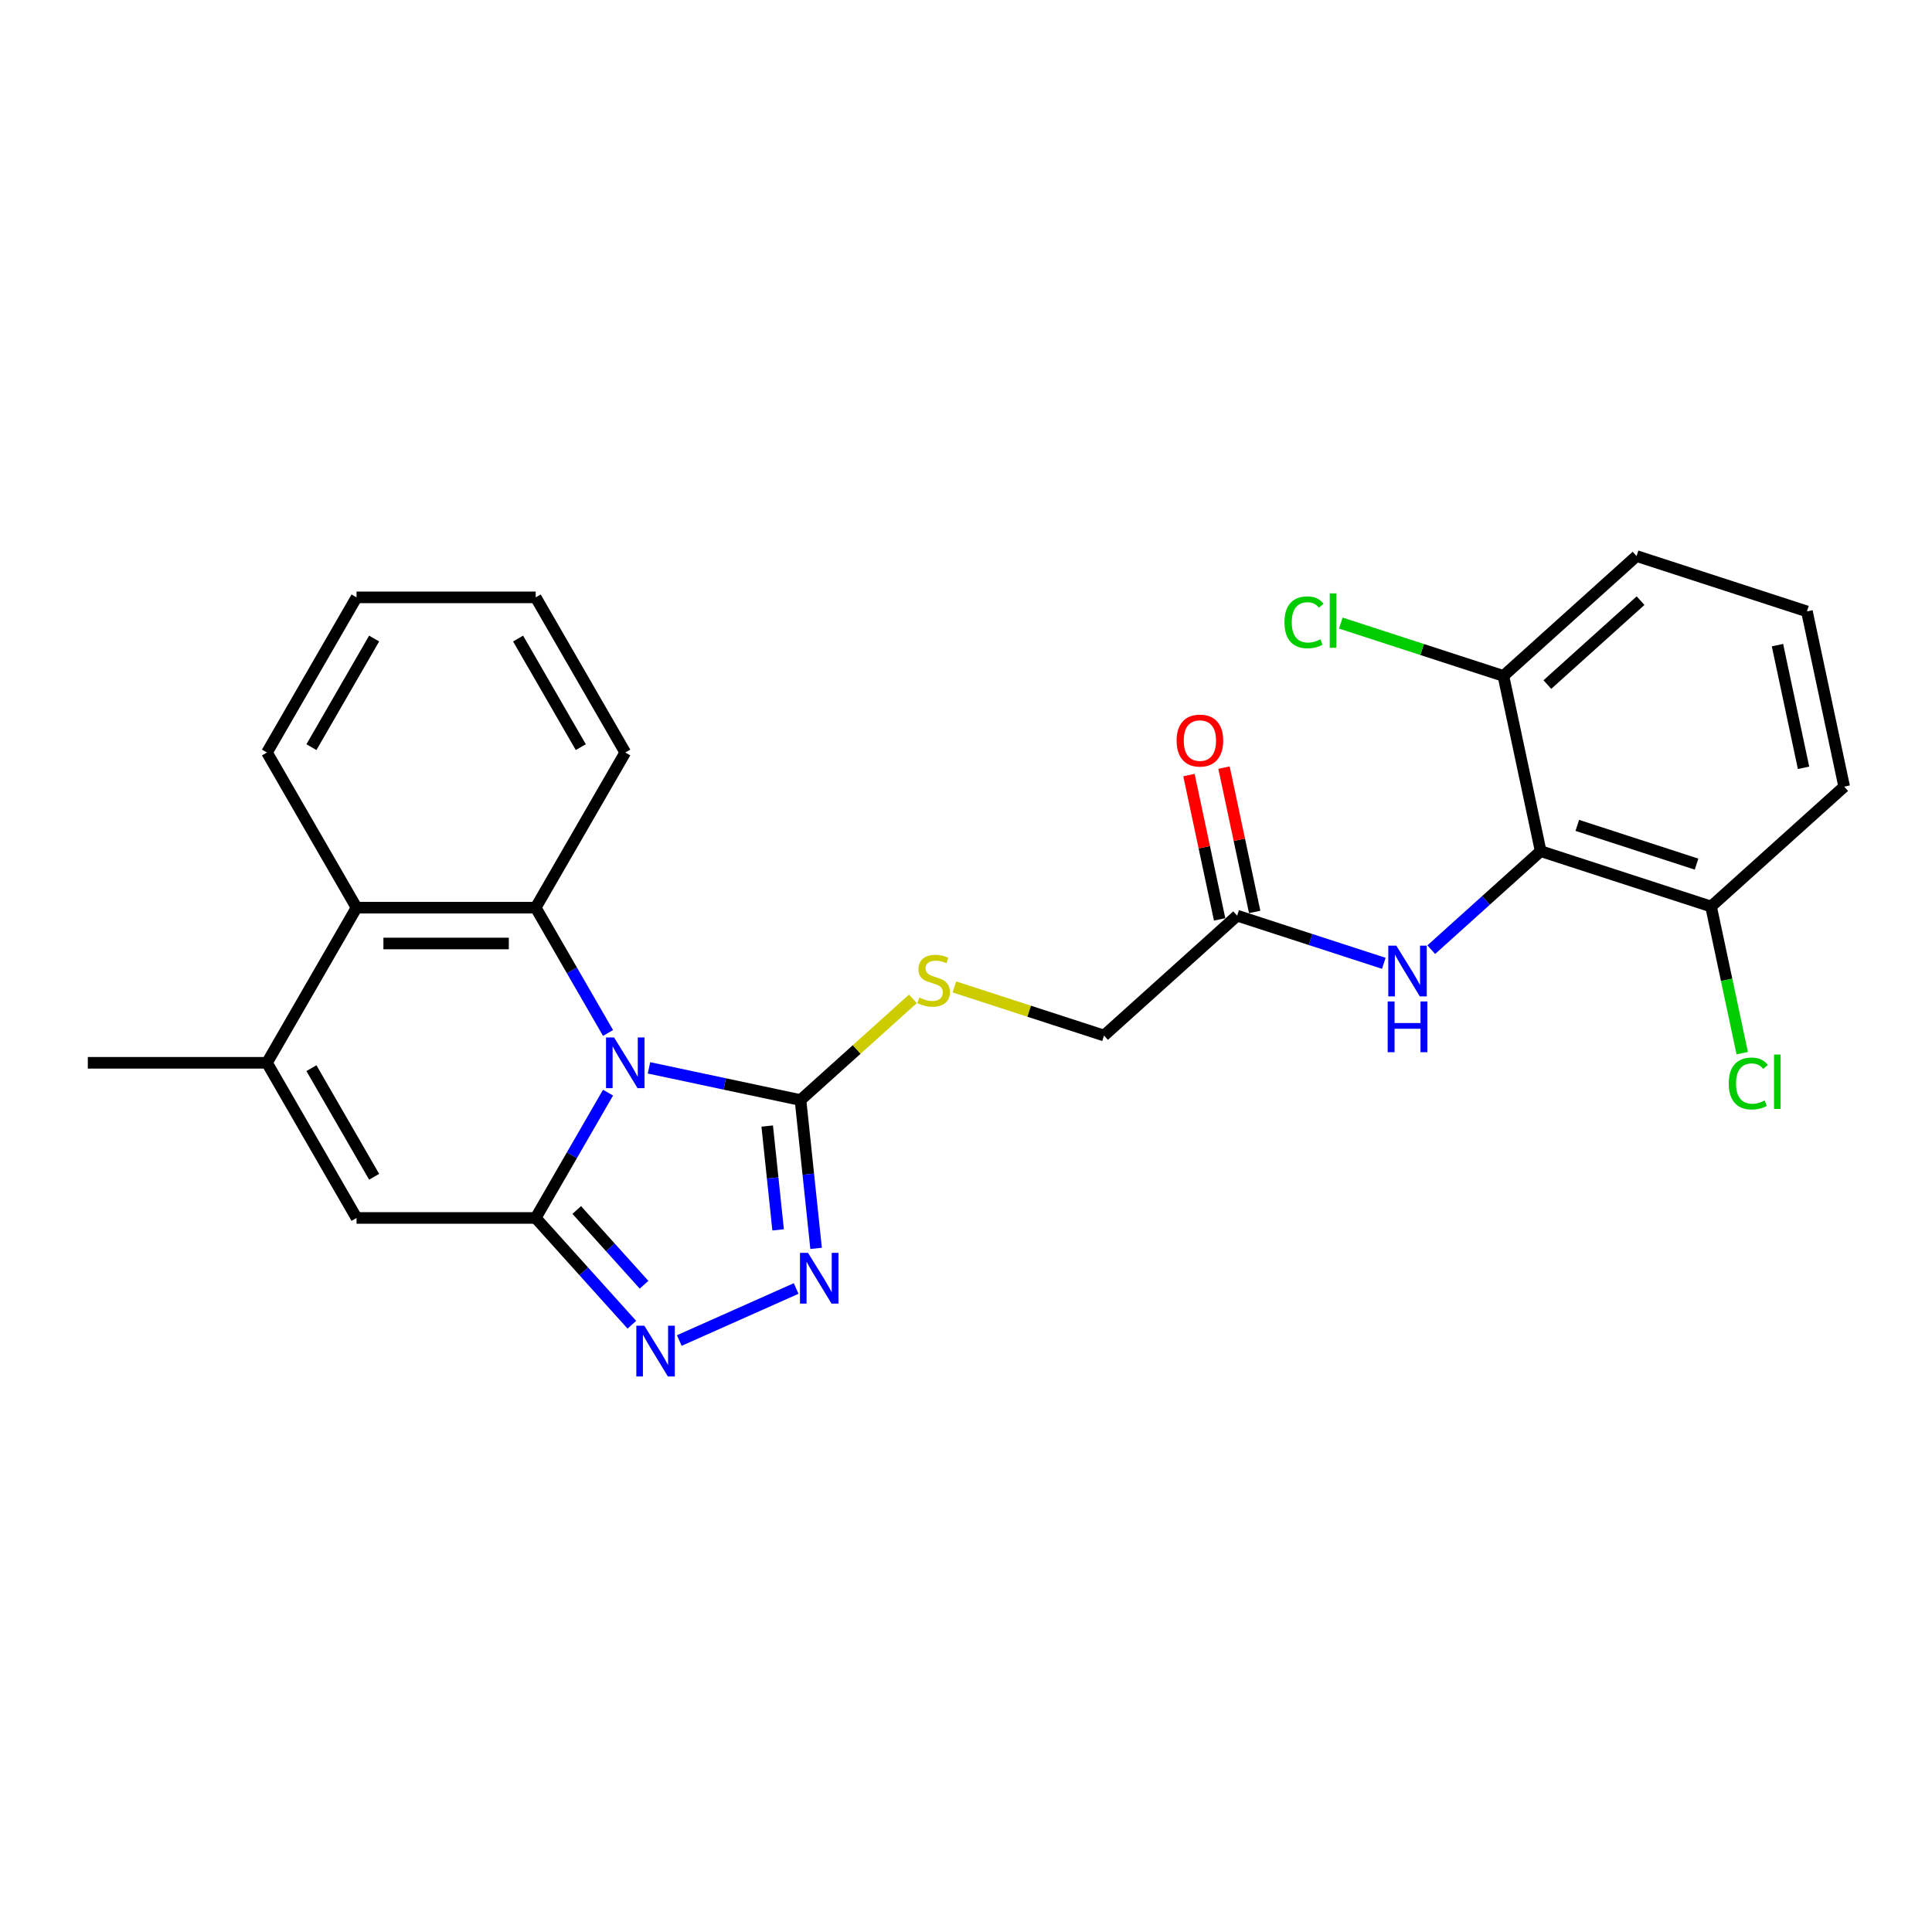 <?xml version='1.0' encoding='iso-8859-1'?>
<svg version='1.1' baseProfile='full'
              xmlns='http://www.w3.org/2000/svg'
                      xmlns:rdkit='http://www.rdkit.org/xml'
                      xmlns:xlink='http://www.w3.org/1999/xlink'
                  xml:space='preserve'
width='1000px' height='1000px' viewBox='0 0 1000 1000'>
<!-- END OF HEADER -->
<rect style='opacity:1.0;fill:#FFFFFF;stroke:none' width='1000' height='1000' x='0' y='0'> </rect>
<path class='bond-0' d='M 314.718,565.555 L 295.996,597.983' style='fill:none;fill-rule:evenodd;stroke:#0000FF;stroke-width:6px;stroke-linecap:butt;stroke-linejoin:miter;stroke-opacity:1' />
<path class='bond-0' d='M 295.996,597.983 L 277.273,630.411' style='fill:none;fill-rule:evenodd;stroke:#000000;stroke-width:6px;stroke-linecap:butt;stroke-linejoin:miter;stroke-opacity:1' />
<path class='bond-1' d='M 335.914,552.716 L 375.126,561.051' style='fill:none;fill-rule:evenodd;stroke:#0000FF;stroke-width:6px;stroke-linecap:butt;stroke-linejoin:miter;stroke-opacity:1' />
<path class='bond-1' d='M 375.126,561.051 L 414.338,569.386' style='fill:none;fill-rule:evenodd;stroke:#000000;stroke-width:6px;stroke-linecap:butt;stroke-linejoin:miter;stroke-opacity:1' />
<path class='bond-2' d='M 314.718,534.658 L 295.996,502.23' style='fill:none;fill-rule:evenodd;stroke:#0000FF;stroke-width:6px;stroke-linecap:butt;stroke-linejoin:miter;stroke-opacity:1' />
<path class='bond-2' d='M 295.996,502.23 L 277.273,469.802' style='fill:none;fill-rule:evenodd;stroke:#000000;stroke-width:6px;stroke-linecap:butt;stroke-linejoin:miter;stroke-opacity:1' />
<path class='bond-3' d='M 277.273,630.411 L 302.158,658.049' style='fill:none;fill-rule:evenodd;stroke:#000000;stroke-width:6px;stroke-linecap:butt;stroke-linejoin:miter;stroke-opacity:1' />
<path class='bond-3' d='M 302.158,658.049 L 327.043,685.686' style='fill:none;fill-rule:evenodd;stroke:#0000FF;stroke-width:6px;stroke-linecap:butt;stroke-linejoin:miter;stroke-opacity:1' />
<path class='bond-3' d='M 298.521,626.293 L 315.94,645.639' style='fill:none;fill-rule:evenodd;stroke:#000000;stroke-width:6px;stroke-linecap:butt;stroke-linejoin:miter;stroke-opacity:1' />
<path class='bond-3' d='M 315.94,645.639 L 333.36,664.985' style='fill:none;fill-rule:evenodd;stroke:#0000FF;stroke-width:6px;stroke-linecap:butt;stroke-linejoin:miter;stroke-opacity:1' />
<path class='bond-5' d='M 277.273,630.411 L 184.546,630.411' style='fill:none;fill-rule:evenodd;stroke:#000000;stroke-width:6px;stroke-linecap:butt;stroke-linejoin:miter;stroke-opacity:1' />
<path class='bond-4' d='M 414.338,569.386 L 418.373,607.771' style='fill:none;fill-rule:evenodd;stroke:#000000;stroke-width:6px;stroke-linecap:butt;stroke-linejoin:miter;stroke-opacity:1' />
<path class='bond-4' d='M 418.373,607.771 L 422.407,646.157' style='fill:none;fill-rule:evenodd;stroke:#0000FF;stroke-width:6px;stroke-linecap:butt;stroke-linejoin:miter;stroke-opacity:1' />
<path class='bond-4' d='M 397.105,582.84 L 399.929,609.71' style='fill:none;fill-rule:evenodd;stroke:#000000;stroke-width:6px;stroke-linecap:butt;stroke-linejoin:miter;stroke-opacity:1' />
<path class='bond-4' d='M 399.929,609.71 L 402.753,636.58' style='fill:none;fill-rule:evenodd;stroke:#0000FF;stroke-width:6px;stroke-linecap:butt;stroke-linejoin:miter;stroke-opacity:1' />
<path class='bond-10' d='M 414.338,569.386 L 443.424,543.197' style='fill:none;fill-rule:evenodd;stroke:#000000;stroke-width:6px;stroke-linecap:butt;stroke-linejoin:miter;stroke-opacity:1' />
<path class='bond-10' d='M 443.424,543.197 L 472.51,517.007' style='fill:none;fill-rule:evenodd;stroke:#CCCC00;stroke-width:6px;stroke-linecap:butt;stroke-linejoin:miter;stroke-opacity:1' />
<path class='bond-7' d='M 277.273,469.802 L 184.546,469.802' style='fill:none;fill-rule:evenodd;stroke:#000000;stroke-width:6px;stroke-linecap:butt;stroke-linejoin:miter;stroke-opacity:1' />
<path class='bond-7' d='M 263.364,488.348 L 198.455,488.348' style='fill:none;fill-rule:evenodd;stroke:#000000;stroke-width:6px;stroke-linecap:butt;stroke-linejoin:miter;stroke-opacity:1' />
<path class='bond-18' d='M 277.273,469.802 L 323.637,389.498' style='fill:none;fill-rule:evenodd;stroke:#000000;stroke-width:6px;stroke-linecap:butt;stroke-linejoin:miter;stroke-opacity:1' />
<path class='bond-26' d='M 351.597,693.855 L 412.09,666.922' style='fill:none;fill-rule:evenodd;stroke:#0000FF;stroke-width:6px;stroke-linecap:butt;stroke-linejoin:miter;stroke-opacity:1' />
<path class='bond-27' d='M 184.546,630.411 L 138.182,550.107' style='fill:none;fill-rule:evenodd;stroke:#000000;stroke-width:6px;stroke-linecap:butt;stroke-linejoin:miter;stroke-opacity:1' />
<path class='bond-27' d='M 193.652,609.093 L 161.197,552.88' style='fill:none;fill-rule:evenodd;stroke:#000000;stroke-width:6px;stroke-linecap:butt;stroke-linejoin:miter;stroke-opacity:1' />
<path class='bond-6' d='M 138.182,550.107 L 184.546,469.802' style='fill:none;fill-rule:evenodd;stroke:#000000;stroke-width:6px;stroke-linecap:butt;stroke-linejoin:miter;stroke-opacity:1' />
<path class='bond-19' d='M 138.182,550.107 L 45.455,550.107' style='fill:none;fill-rule:evenodd;stroke:#000000;stroke-width:6px;stroke-linecap:butt;stroke-linejoin:miter;stroke-opacity:1' />
<path class='bond-20' d='M 184.546,469.802 L 138.182,389.498' style='fill:none;fill-rule:evenodd;stroke:#000000;stroke-width:6px;stroke-linecap:butt;stroke-linejoin:miter;stroke-opacity:1' />
<path class='bond-8' d='M 797.446,440.554 L 769.13,466.05' style='fill:none;fill-rule:evenodd;stroke:#000000;stroke-width:6px;stroke-linecap:butt;stroke-linejoin:miter;stroke-opacity:1' />
<path class='bond-8' d='M 769.13,466.05 L 740.814,491.547' style='fill:none;fill-rule:evenodd;stroke:#0000FF;stroke-width:6px;stroke-linecap:butt;stroke-linejoin:miter;stroke-opacity:1' />
<path class='bond-12' d='M 797.446,440.554 L 885.635,469.209' style='fill:none;fill-rule:evenodd;stroke:#000000;stroke-width:6px;stroke-linecap:butt;stroke-linejoin:miter;stroke-opacity:1' />
<path class='bond-12' d='M 816.406,427.215 L 878.138,447.273' style='fill:none;fill-rule:evenodd;stroke:#000000;stroke-width:6px;stroke-linecap:butt;stroke-linejoin:miter;stroke-opacity:1' />
<path class='bond-13' d='M 797.446,440.554 L 778.167,349.853' style='fill:none;fill-rule:evenodd;stroke:#000000;stroke-width:6px;stroke-linecap:butt;stroke-linejoin:miter;stroke-opacity:1' />
<path class='bond-9' d='M 716.259,498.612 L 678.303,486.279' style='fill:none;fill-rule:evenodd;stroke:#0000FF;stroke-width:6px;stroke-linecap:butt;stroke-linejoin:miter;stroke-opacity:1' />
<path class='bond-9' d='M 678.303,486.279 L 640.347,473.947' style='fill:none;fill-rule:evenodd;stroke:#000000;stroke-width:6px;stroke-linecap:butt;stroke-linejoin:miter;stroke-opacity:1' />
<path class='bond-15' d='M 493.986,510.828 L 532.712,523.411' style='fill:none;fill-rule:evenodd;stroke:#CCCC00;stroke-width:6px;stroke-linecap:butt;stroke-linejoin:miter;stroke-opacity:1' />
<path class='bond-15' d='M 532.712,523.411 L 571.437,535.993' style='fill:none;fill-rule:evenodd;stroke:#000000;stroke-width:6px;stroke-linecap:butt;stroke-linejoin:miter;stroke-opacity:1' />
<path class='bond-11' d='M 640.347,473.947 L 571.437,535.993' style='fill:none;fill-rule:evenodd;stroke:#000000;stroke-width:6px;stroke-linecap:butt;stroke-linejoin:miter;stroke-opacity:1' />
<path class='bond-14' d='M 649.417,472.019 L 641.479,434.67' style='fill:none;fill-rule:evenodd;stroke:#000000;stroke-width:6px;stroke-linecap:butt;stroke-linejoin:miter;stroke-opacity:1' />
<path class='bond-14' d='M 641.479,434.67 L 633.54,397.322' style='fill:none;fill-rule:evenodd;stroke:#FF0000;stroke-width:6px;stroke-linecap:butt;stroke-linejoin:miter;stroke-opacity:1' />
<path class='bond-14' d='M 631.277,475.875 L 623.339,438.526' style='fill:none;fill-rule:evenodd;stroke:#000000;stroke-width:6px;stroke-linecap:butt;stroke-linejoin:miter;stroke-opacity:1' />
<path class='bond-14' d='M 623.339,438.526 L 615.4,401.178' style='fill:none;fill-rule:evenodd;stroke:#FF0000;stroke-width:6px;stroke-linecap:butt;stroke-linejoin:miter;stroke-opacity:1' />
<path class='bond-17' d='M 885.635,469.209 L 893.702,507.16' style='fill:none;fill-rule:evenodd;stroke:#000000;stroke-width:6px;stroke-linecap:butt;stroke-linejoin:miter;stroke-opacity:1' />
<path class='bond-17' d='M 893.702,507.16 L 901.769,545.11' style='fill:none;fill-rule:evenodd;stroke:#00CC00;stroke-width:6px;stroke-linecap:butt;stroke-linejoin:miter;stroke-opacity:1' />
<path class='bond-22' d='M 885.635,469.209 L 954.545,407.162' style='fill:none;fill-rule:evenodd;stroke:#000000;stroke-width:6px;stroke-linecap:butt;stroke-linejoin:miter;stroke-opacity:1' />
<path class='bond-16' d='M 778.167,349.853 L 736.085,336.18' style='fill:none;fill-rule:evenodd;stroke:#000000;stroke-width:6px;stroke-linecap:butt;stroke-linejoin:miter;stroke-opacity:1' />
<path class='bond-16' d='M 736.085,336.18 L 694.003,322.506' style='fill:none;fill-rule:evenodd;stroke:#00CC00;stroke-width:6px;stroke-linecap:butt;stroke-linejoin:miter;stroke-opacity:1' />
<path class='bond-23' d='M 778.167,349.853 L 847.077,287.806' style='fill:none;fill-rule:evenodd;stroke:#000000;stroke-width:6px;stroke-linecap:butt;stroke-linejoin:miter;stroke-opacity:1' />
<path class='bond-23' d='M 800.913,354.328 L 849.15,310.895' style='fill:none;fill-rule:evenodd;stroke:#000000;stroke-width:6px;stroke-linecap:butt;stroke-linejoin:miter;stroke-opacity:1' />
<path class='bond-24' d='M 323.637,389.498 L 277.273,309.194' style='fill:none;fill-rule:evenodd;stroke:#000000;stroke-width:6px;stroke-linecap:butt;stroke-linejoin:miter;stroke-opacity:1' />
<path class='bond-24' d='M 300.622,386.725 L 268.167,330.512' style='fill:none;fill-rule:evenodd;stroke:#000000;stroke-width:6px;stroke-linecap:butt;stroke-linejoin:miter;stroke-opacity:1' />
<path class='bond-28' d='M 138.182,389.498 L 184.546,309.194' style='fill:none;fill-rule:evenodd;stroke:#000000;stroke-width:6px;stroke-linecap:butt;stroke-linejoin:miter;stroke-opacity:1' />
<path class='bond-28' d='M 161.197,386.725 L 193.652,330.512' style='fill:none;fill-rule:evenodd;stroke:#000000;stroke-width:6px;stroke-linecap:butt;stroke-linejoin:miter;stroke-opacity:1' />
<path class='bond-21' d='M 935.266,316.461 L 847.077,287.806' style='fill:none;fill-rule:evenodd;stroke:#000000;stroke-width:6px;stroke-linecap:butt;stroke-linejoin:miter;stroke-opacity:1' />
<path class='bond-29' d='M 935.266,316.461 L 954.545,407.162' style='fill:none;fill-rule:evenodd;stroke:#000000;stroke-width:6px;stroke-linecap:butt;stroke-linejoin:miter;stroke-opacity:1' />
<path class='bond-29' d='M 920.018,333.922 L 933.513,397.412' style='fill:none;fill-rule:evenodd;stroke:#000000;stroke-width:6px;stroke-linecap:butt;stroke-linejoin:miter;stroke-opacity:1' />
<path class='bond-25' d='M 277.273,309.194 L 184.546,309.194' style='fill:none;fill-rule:evenodd;stroke:#000000;stroke-width:6px;stroke-linecap:butt;stroke-linejoin:miter;stroke-opacity:1' />
<path  class='atom-0' d='M 317.832 536.977
L 326.437 550.886
Q 327.291 552.258, 328.663 554.743
Q 330.035 557.228, 330.109 557.377
L 330.109 536.977
L 333.596 536.977
L 333.596 563.237
L 329.998 563.237
L 320.763 548.03
Q 319.687 546.249, 318.537 544.209
Q 317.424 542.169, 317.091 541.539
L 317.091 563.237
L 313.678 563.237
L 313.678 536.977
L 317.832 536.977
' fill='#0000FF'/>
<path  class='atom-4' d='M 333.515 686.191
L 342.121 700.1
Q 342.974 701.472, 344.346 703.957
Q 345.718 706.443, 345.793 706.591
L 345.793 686.191
L 349.279 686.191
L 349.279 712.451
L 345.681 712.451
L 336.446 697.244
Q 335.37 695.464, 334.22 693.424
Q 333.107 691.384, 332.774 690.753
L 332.774 712.451
L 329.361 712.451
L 329.361 686.191
L 333.515 686.191
' fill='#0000FF'/>
<path  class='atom-5' d='M 418.226 648.475
L 426.831 662.384
Q 427.684 663.757, 429.057 666.242
Q 430.429 668.727, 430.503 668.875
L 430.503 648.475
L 433.99 648.475
L 433.99 674.736
L 430.392 674.736
L 421.156 659.528
Q 420.081 657.748, 418.931 655.708
Q 417.818 653.668, 417.484 653.037
L 417.484 674.736
L 414.072 674.736
L 414.072 648.475
L 418.226 648.475
' fill='#0000FF'/>
<path  class='atom-10' d='M 722.732 489.471
L 731.337 503.38
Q 732.19 504.752, 733.562 507.237
Q 734.935 509.722, 735.009 509.871
L 735.009 489.471
L 738.495 489.471
L 738.495 515.731
L 734.898 515.731
L 725.662 500.524
Q 724.586 498.744, 723.436 496.704
Q 722.324 494.664, 721.99 494.033
L 721.99 515.731
L 718.577 515.731
L 718.577 489.471
L 722.732 489.471
' fill='#0000FF'/>
<path  class='atom-10' d='M 718.262 518.357
L 721.823 518.357
L 721.823 529.522
L 735.25 529.522
L 735.25 518.357
L 738.811 518.357
L 738.811 544.618
L 735.25 544.618
L 735.25 532.489
L 721.823 532.489
L 721.823 544.618
L 718.262 544.618
L 718.262 518.357
' fill='#0000FF'/>
<path  class='atom-11' d='M 475.83 516.352
Q 476.127 516.463, 477.351 516.983
Q 478.575 517.502, 479.91 517.836
Q 481.282 518.133, 482.618 518.133
Q 485.103 518.133, 486.549 516.946
Q 487.996 515.722, 487.996 513.607
Q 487.996 512.161, 487.254 511.271
Q 486.549 510.381, 485.437 509.898
Q 484.324 509.416, 482.469 508.86
Q 480.133 508.155, 478.723 507.487
Q 477.351 506.82, 476.349 505.41
Q 475.385 504.001, 475.385 501.627
Q 475.385 498.326, 477.61 496.286
Q 479.873 494.246, 484.324 494.246
Q 487.365 494.246, 490.815 495.692
L 489.962 498.548
Q 486.809 497.25, 484.435 497.25
Q 481.876 497.25, 480.466 498.326
Q 479.057 499.364, 479.094 501.182
Q 479.094 502.591, 479.799 503.445
Q 480.541 504.298, 481.579 504.78
Q 482.655 505.262, 484.435 505.818
Q 486.809 506.56, 488.218 507.302
Q 489.628 508.044, 490.629 509.565
Q 491.668 511.048, 491.668 513.607
Q 491.668 517.242, 489.22 519.208
Q 486.809 521.137, 482.766 521.137
Q 480.429 521.137, 478.649 520.618
Q 476.906 520.135, 474.829 519.282
L 475.83 516.352
' fill='#CCCC00'/>
<path  class='atom-15' d='M 609.014 383.32
Q 609.014 377.014, 612.129 373.49
Q 615.245 369.967, 621.068 369.967
Q 626.891 369.967, 630.007 373.49
Q 633.123 377.014, 633.123 383.32
Q 633.123 389.699, 629.97 393.334
Q 626.817 396.932, 621.068 396.932
Q 615.282 396.932, 612.129 393.334
Q 609.014 389.736, 609.014 383.32
M 621.068 393.965
Q 625.074 393.965, 627.225 391.294
Q 629.414 388.587, 629.414 383.32
Q 629.414 378.164, 627.225 375.568
Q 625.074 372.934, 621.068 372.934
Q 617.062 372.934, 614.874 375.531
Q 612.723 378.127, 612.723 383.32
Q 612.723 388.624, 614.874 391.294
Q 617.062 393.965, 621.068 393.965
' fill='#FF0000'/>
<path  class='atom-17' d='M 664.83 322.107
Q 664.83 315.579, 667.872 312.167
Q 670.95 308.717, 676.774 308.717
Q 682.189 308.717, 685.082 312.538
L 682.634 314.541
Q 680.52 311.759, 676.774 311.759
Q 672.805 311.759, 670.691 314.43
Q 668.614 317.063, 668.614 322.107
Q 668.614 327.3, 670.765 329.971
Q 672.953 332.641, 677.182 332.641
Q 680.075 332.641, 683.45 330.898
L 684.489 333.68
Q 683.116 334.57, 681.039 335.089
Q 678.962 335.608, 676.662 335.608
Q 670.95 335.608, 667.872 332.122
Q 664.83 328.635, 664.83 322.107
' fill='#00CC00'/>
<path  class='atom-17' d='M 688.272 307.123
L 691.684 307.123
L 691.684 335.275
L 688.272 335.275
L 688.272 307.123
' fill='#00CC00'/>
<path  class='atom-18' d='M 894.789 560.818
Q 894.789 554.29, 897.83 550.878
Q 900.909 547.429, 906.732 547.429
Q 912.147 547.429, 915.04 551.249
L 912.592 553.252
Q 910.478 550.47, 906.732 550.47
Q 902.763 550.47, 900.649 553.141
Q 898.572 555.774, 898.572 560.818
Q 898.572 566.011, 900.723 568.682
Q 902.912 571.352, 907.14 571.352
Q 910.033 571.352, 913.408 569.609
L 914.447 572.391
Q 913.075 573.281, 910.998 573.8
Q 908.92 574.32, 906.621 574.32
Q 900.909 574.32, 897.83 570.833
Q 894.789 567.347, 894.789 560.818
' fill='#00CC00'/>
<path  class='atom-18' d='M 918.23 545.834
L 921.643 545.834
L 921.643 573.986
L 918.23 573.986
L 918.23 545.834
' fill='#00CC00'/>
</svg>
